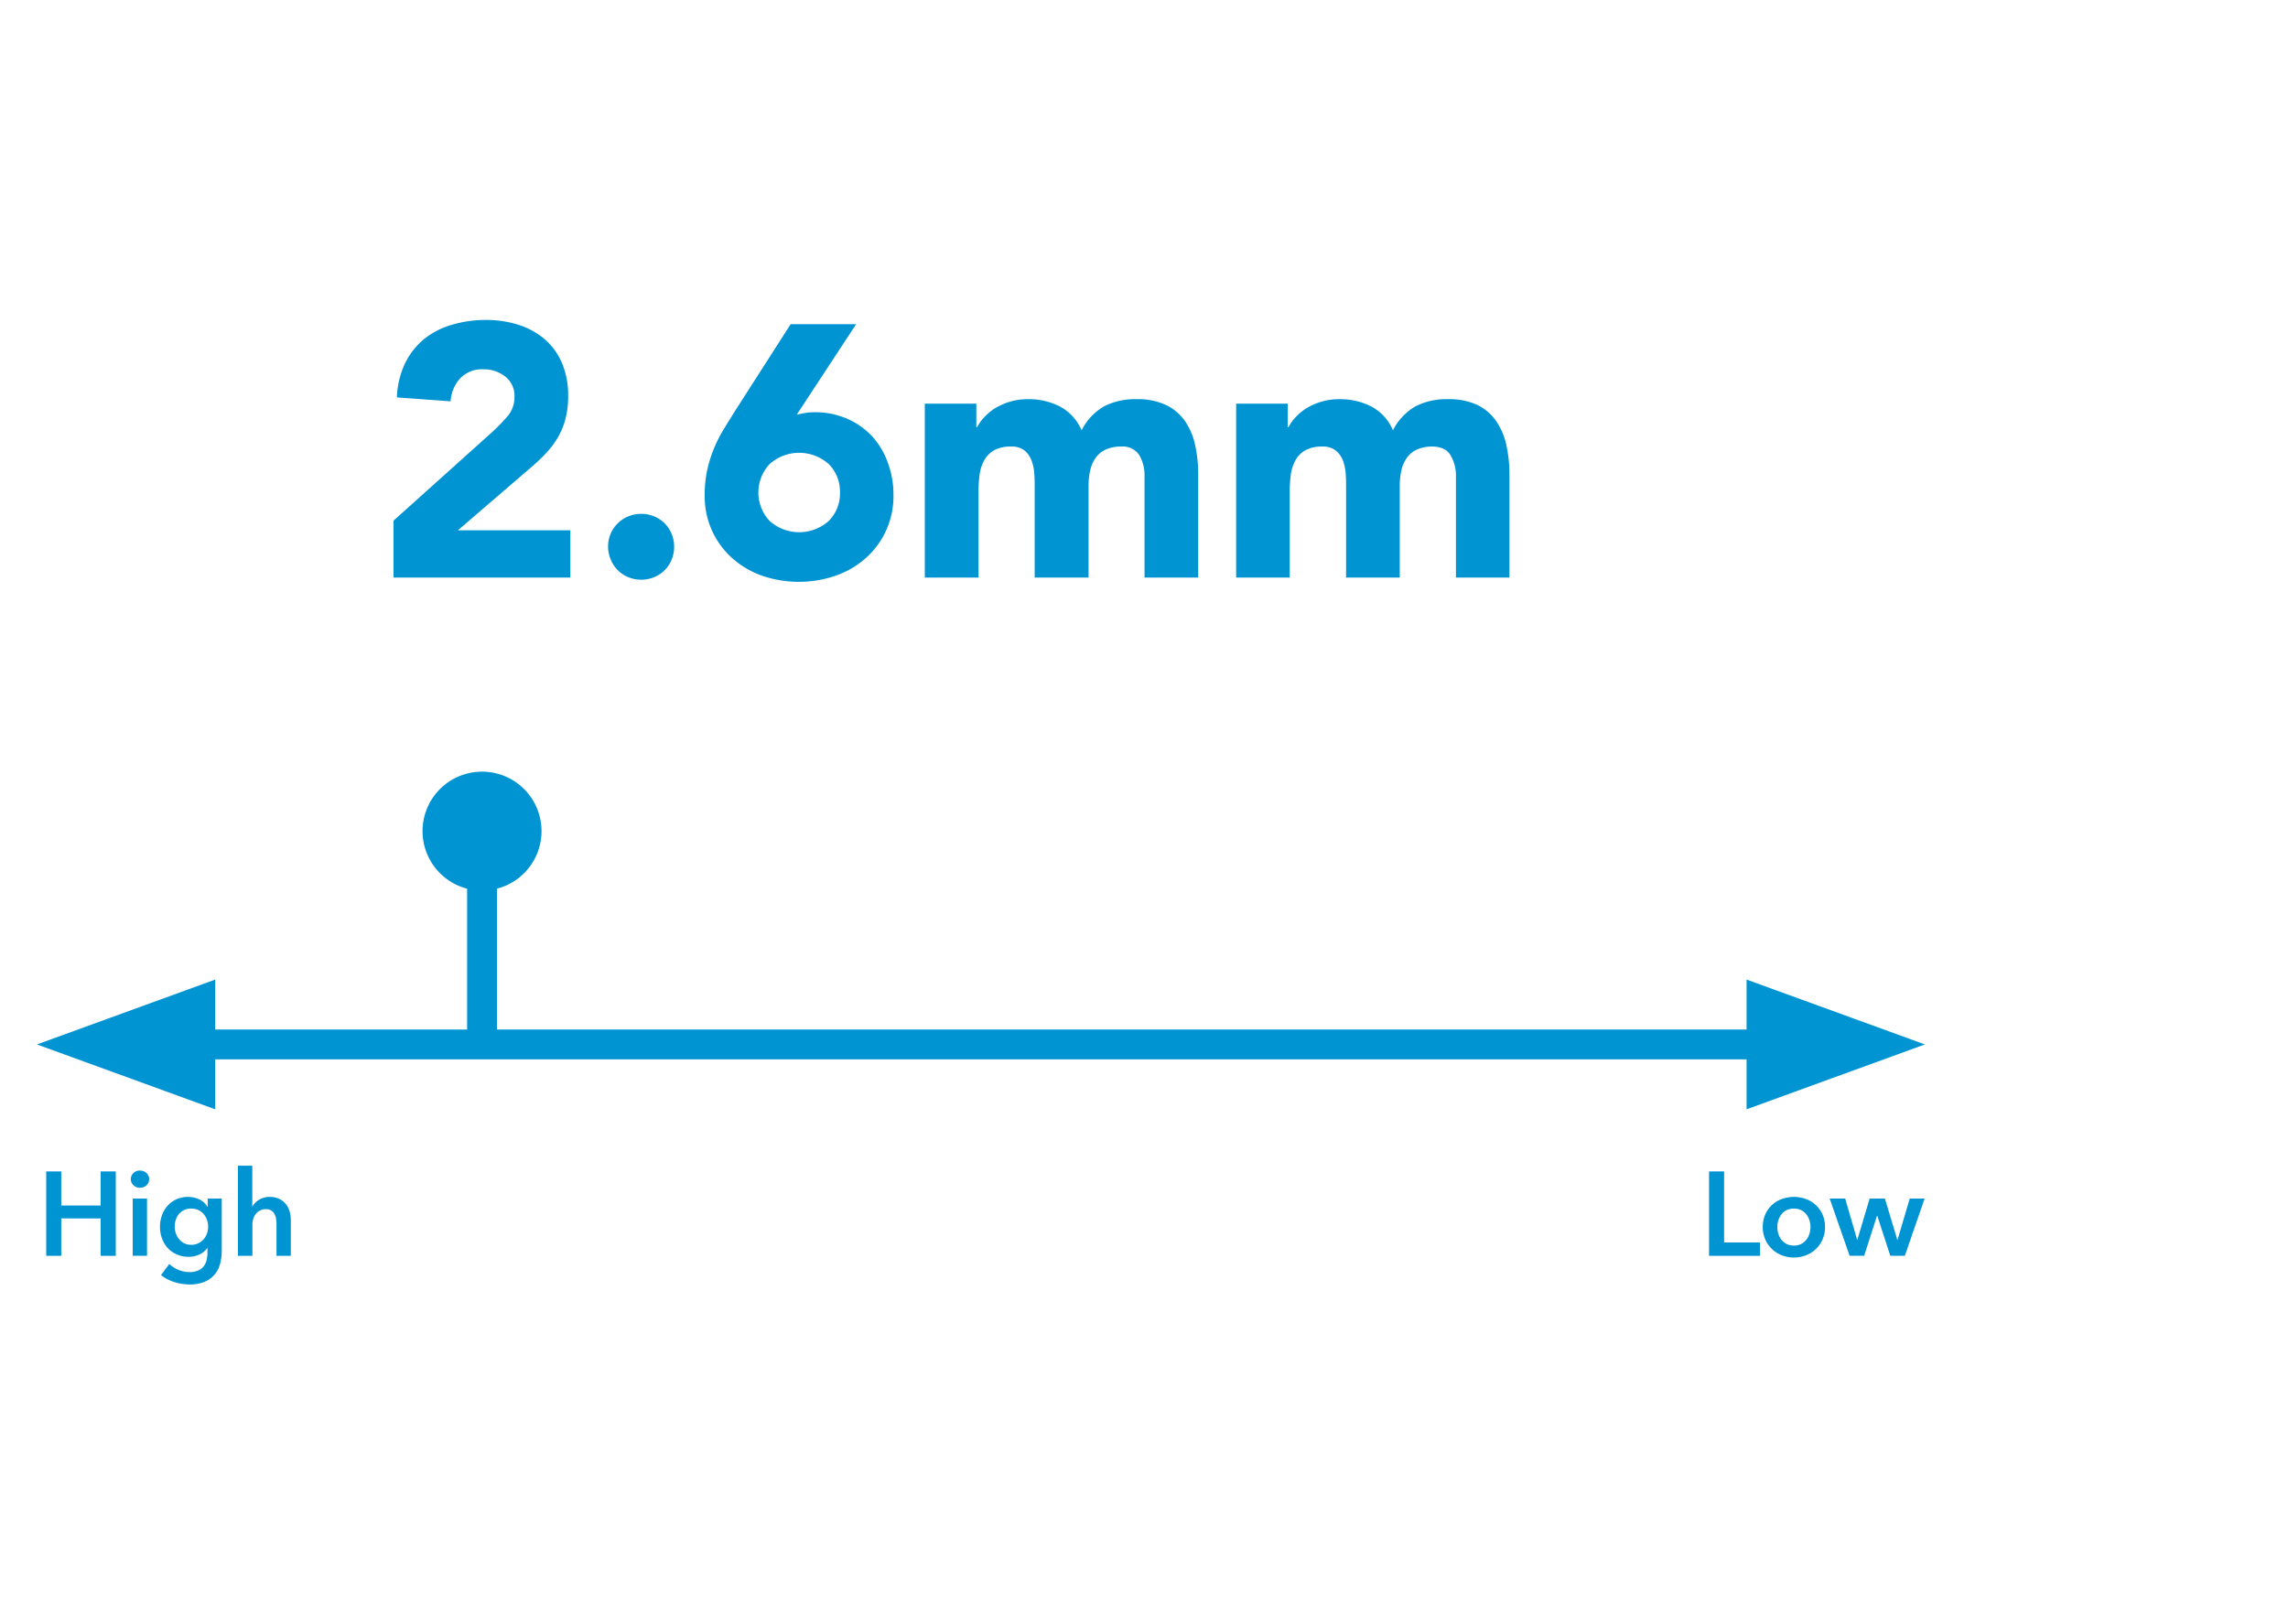<svg xmlns="http://www.w3.org/2000/svg" viewBox="0 0 500 355"><defs><style>.cls-1{fill:#fff;}.cls-2{fill:#0194d3;}</style></defs><g id="Layer_2" data-name="Layer 2"><g id="Layer_4" data-name="Layer 4"><rect class="cls-1" width="500" height="355"></rect><rect class="cls-2" x="34.98" y="225.05" width="358.75" height="6.52"></rect><polygon class="cls-2" points="8.07 228.31 47.03 242.49 47.03 214.13 8.07 228.31"></polygon><polygon class="cls-2" points="420.65 228.31 381.68 214.13 381.68 242.49 420.65 228.31"></polygon><path class="cls-2" d="M10.1,256.06h3.29v7.46H22v-7.46H25.3v18.46H22v-8.18H13.39v8.18H10.1Z"></path><path class="cls-2" d="M28.59,257.76a1.79,1.79,0,0,1,.56-1.32,1.94,1.94,0,0,1,1.42-.56,2.07,2.07,0,0,1,1.45.54,1.84,1.84,0,0,1,0,2.68,2.07,2.07,0,0,1-1.45.54,1.91,1.91,0,0,1-1.42-.57A1.76,1.76,0,0,1,28.59,257.76ZM29,262h3.13v12.51H29Z"></path><path class="cls-2" d="M48.46,262V273.4a10.39,10.39,0,0,1-.42,3.06,5.9,5.9,0,0,1-1.29,2.32,5.78,5.78,0,0,1-2.21,1.48,8.52,8.52,0,0,1-3.15.52,10.13,10.13,0,0,1-1.6-.13,11.91,11.91,0,0,1-1.67-.39,10.48,10.48,0,0,1-1.58-.65,7.89,7.89,0,0,1-1.35-.89L37,276.3a6.47,6.47,0,0,0,4.37,1.77,4.78,4.78,0,0,0,1.89-.33,3,3,0,0,0,1.23-.9,3.58,3.58,0,0,0,.65-1.36,7.21,7.21,0,0,0,.2-1.73v-.91h-.06a4.32,4.32,0,0,1-1.73,1.4,5.48,5.48,0,0,1-2.36.49,6,6,0,0,1-2.55-.52,5.82,5.82,0,0,1-2-1.41,6.32,6.32,0,0,1-1.23-2.07,7,7,0,0,1-.45-2.52,7.67,7.67,0,0,1,.43-2.55,6.31,6.31,0,0,1,1.23-2.09,5.84,5.84,0,0,1,1.93-1.41,6.1,6.1,0,0,1,2.54-.52,5.77,5.77,0,0,1,2.48.55,4.23,4.23,0,0,1,1.82,1.69h0V262Zm-6.68,2.19a3.5,3.5,0,0,0-1.52.31,3.41,3.41,0,0,0-1.13.84,4.06,4.06,0,0,0-.7,1.26,5,5,0,0,0-.25,1.56,4.48,4.48,0,0,0,.25,1.46,4.3,4.3,0,0,0,.7,1.26,3.57,3.57,0,0,0,1.13.9,3.3,3.3,0,0,0,1.49.33,3.57,3.57,0,0,0,1.56-.32,3.65,3.65,0,0,0,1.17-.87,3.78,3.78,0,0,0,.74-1.26,4.23,4.23,0,0,0,.26-1.5,4.39,4.39,0,0,0-.26-1.53,3.82,3.82,0,0,0-.74-1.27,3.41,3.41,0,0,0-1.16-.86A3.59,3.59,0,0,0,41.78,264.2Z"></path><path class="cls-2" d="M58.94,261.64a4.78,4.78,0,0,1,2.09.43,4.19,4.19,0,0,1,1.44,1.14,4.55,4.55,0,0,1,.82,1.61,7,7,0,0,1,.26,1.88v7.82H60.42v-6.88a7.54,7.54,0,0,0-.08-1.14,3.28,3.28,0,0,0-.32-1.06,2.1,2.1,0,0,0-.71-.8,2.07,2.07,0,0,0-1.21-.31,2.66,2.66,0,0,0-1.3.29,2.59,2.59,0,0,0-.91.76,3.39,3.39,0,0,0-.55,1.09,3.88,3.88,0,0,0-.18,1.22v6.83H52V254.81h3.13v8.94h.05a3,3,0,0,1,.53-.76,4.18,4.18,0,0,1,.82-.68,4.35,4.35,0,0,1,1.07-.48A4.23,4.23,0,0,1,58.94,261.64Z"></path><path class="cls-2" d="M373.48,256.06h3.29V271.6h7.85v2.92H373.48Z"></path><path class="cls-2" d="M385.22,268.21a6.74,6.74,0,0,1,.53-2.7,6.25,6.25,0,0,1,3.61-3.4,7.76,7.76,0,0,1,5.32,0,6.33,6.33,0,0,1,2.16,1.33,6.49,6.49,0,0,1,1.45,2.07,7,7,0,0,1,0,5.41,6.41,6.41,0,0,1-3.61,3.47,7.33,7.33,0,0,1-5.32,0A6.53,6.53,0,0,1,387.2,273a6.41,6.41,0,0,1-1.45-2.1A6.79,6.79,0,0,1,385.22,268.21Zm3.18,0a4.88,4.88,0,0,0,.22,1.46,4.25,4.25,0,0,0,.66,1.31,3.51,3.51,0,0,0,1.12.93,3.34,3.34,0,0,0,1.62.37,3.29,3.29,0,0,0,1.62-.37,3.51,3.51,0,0,0,1.12-.93,4,4,0,0,0,.66-1.31,4.89,4.89,0,0,0,.23-1.46,4.76,4.76,0,0,0-.23-1.44,3.94,3.94,0,0,0-.66-1.29,3.27,3.27,0,0,0-1.12-.93,3.4,3.4,0,0,0-1.62-.35,3.45,3.45,0,0,0-1.62.35,3.27,3.27,0,0,0-1.12.93,4.14,4.14,0,0,0-.66,1.29A4.75,4.75,0,0,0,388.4,268.21Z"></path><path class="cls-2" d="M399.84,262h3.39l2.61,9h.05l2.69-9h3.33l2.71,9h.06l2.66-9h3.25l-4.32,12.51h-3.18l-2.85-8.76h-.05l-2.81,8.76H404.2Z"></path><path class="cls-2" d="M86,113.81l21.51-19.32a40.46,40.46,0,0,0,3.28-3.36,6.41,6.41,0,0,0,1.64-4.38,5.3,5.3,0,0,0-2-4.42,7.45,7.45,0,0,0-4.77-1.6,6.56,6.56,0,0,0-5.12,2,8.16,8.16,0,0,0-2.07,5l-11.74-.86a19.18,19.18,0,0,1,1.8-7.47,15.72,15.72,0,0,1,4.15-5.28A17.35,17.35,0,0,1,98.74,71a26,26,0,0,1,7.55-1.06,23,23,0,0,1,7,1.06A16.4,16.4,0,0,1,119,74.12a14.21,14.21,0,0,1,3.79,5.2,18.06,18.06,0,0,1,1.37,7.27,19.21,19.21,0,0,1-.55,4.81,16,16,0,0,1-1.52,3.91,18.37,18.37,0,0,1-2.31,3.25,36,36,0,0,1-2.9,2.89l-16.81,14.47h24.56v10.33H86Z"></path><path class="cls-2" d="M132.88,119.52a7.18,7.18,0,0,1,.55-2.81A6.88,6.88,0,0,1,135,114.4a7.06,7.06,0,0,1,2.31-1.53,7.36,7.36,0,0,1,2.81-.54,7.45,7.45,0,0,1,2.82.54,7.06,7.06,0,0,1,2.31,1.53,6.88,6.88,0,0,1,1.52,2.31,7.18,7.18,0,0,1,.55,2.81,7.27,7.27,0,0,1-.55,2.82,6.84,6.84,0,0,1-1.52,2.3,6.76,6.76,0,0,1-2.31,1.53,7.46,7.46,0,0,1-2.82.55,7.37,7.37,0,0,1-2.81-.55,6.76,6.76,0,0,1-2.31-1.53,6.84,6.84,0,0,1-1.52-2.3A7.27,7.27,0,0,1,132.88,119.52Z"></path><path class="cls-2" d="M174.1,90.66c.62-.16,1.25-.29,1.88-.39a12.22,12.22,0,0,1,2-.16,17.5,17.5,0,0,1,7.12,1.41,16.5,16.5,0,0,1,5.47,3.83A17.06,17.06,0,0,1,194,101.1a19.83,19.83,0,0,1,1.25,7.08,18.06,18.06,0,0,1-6,13.77,19.56,19.56,0,0,1-6.57,3.87,24.72,24.72,0,0,1-16.23,0A19.67,19.67,0,0,1,160,122a18.06,18.06,0,0,1-6-13.77,25.52,25.52,0,0,1,.54-5.44A29,29,0,0,1,156,98.09a29.75,29.75,0,0,1,2.11-4.18q1.22-2,2.54-4.11l12.13-18.93h14.31Zm9.46,17a8.46,8.46,0,0,0-2.46-6.22,9.7,9.7,0,0,0-12.91,0,9.09,9.09,0,0,0,0,12.44,9.7,9.7,0,0,0,12.91,0A8.44,8.44,0,0,0,183.56,107.71Z"></path><path class="cls-2" d="M202.1,88.24h11.26V93.4h.16a9.27,9.27,0,0,1,1.56-2.19,11.65,11.65,0,0,1,2.43-2,13.57,13.57,0,0,1,3.2-1.4,13.25,13.25,0,0,1,3.91-.55,14.91,14.91,0,0,1,7.08,1.64,10.48,10.48,0,0,1,4.66,5.16,12.68,12.68,0,0,1,4.92-5.24,14.87,14.87,0,0,1,7.12-1.56,14.48,14.48,0,0,1,6.45,1.29A10.54,10.54,0,0,1,259,92.11a14.84,14.84,0,0,1,2.19,5.24,30.12,30.12,0,0,1,.66,6.45v22.45H250.12V104.11A8.88,8.88,0,0,0,249,99.54a4.29,4.29,0,0,0-4-1.92,7.77,7.77,0,0,0-3.4.67,5.54,5.54,0,0,0-2.19,1.83,7.61,7.61,0,0,0-1.17,2.74,14.68,14.68,0,0,0-.36,3.29v20.1H226.11v-20.1c0-.68,0-1.52-.08-2.51a9.73,9.73,0,0,0-.55-2.81A5.4,5.4,0,0,0,224,98.56a4.48,4.48,0,0,0-3.09-.94,7.35,7.35,0,0,0-3.68.82,5.65,5.65,0,0,0-2.15,2.19,9,9,0,0,0-1,3.09,26.12,26.12,0,0,0-.24,3.6v18.93H202.1Z"></path><path class="cls-2" d="M270.14,88.24h11.27V93.4h.15a9.63,9.63,0,0,1,1.57-2.19,11.33,11.33,0,0,1,2.42-2,13.83,13.83,0,0,1,3.21-1.4,13.2,13.2,0,0,1,3.91-.55,14.91,14.91,0,0,1,7.08,1.64,10.42,10.42,0,0,1,4.65,5.16,12.76,12.76,0,0,1,4.93-5.24,14.84,14.84,0,0,1,7.12-1.56,14.54,14.54,0,0,1,6.45,1.29A10.44,10.44,0,0,1,327,92.11a14.85,14.85,0,0,1,2.2,5.24,30.12,30.12,0,0,1,.66,6.45v22.45H318.17V104.11A8.78,8.78,0,0,0,317,99.54c-.75-1.28-2.1-1.92-4-1.92a7.8,7.8,0,0,0-3.4.67,5.61,5.61,0,0,0-2.19,1.83,7.61,7.61,0,0,0-1.17,2.74,15.29,15.29,0,0,0-.35,3.29v20.1H294.16v-20.1c0-.68,0-1.52-.08-2.51a10.45,10.45,0,0,0-.55-2.81A5.33,5.33,0,0,0,292,98.56a4.48,4.48,0,0,0-3.09-.94,7.31,7.31,0,0,0-3.67.82,5.58,5.58,0,0,0-2.15,2.19,9,9,0,0,0-1,3.09,26.12,26.12,0,0,0-.24,3.6v18.93H270.14Z"></path><rect class="cls-2" x="102.08" y="181.64" width="6.52" height="46.67"></rect><path class="cls-2" d="M105.34,194.68a13,13,0,1,0-13-13,13,13,0,0,0,13,13"></path></g></g></svg>